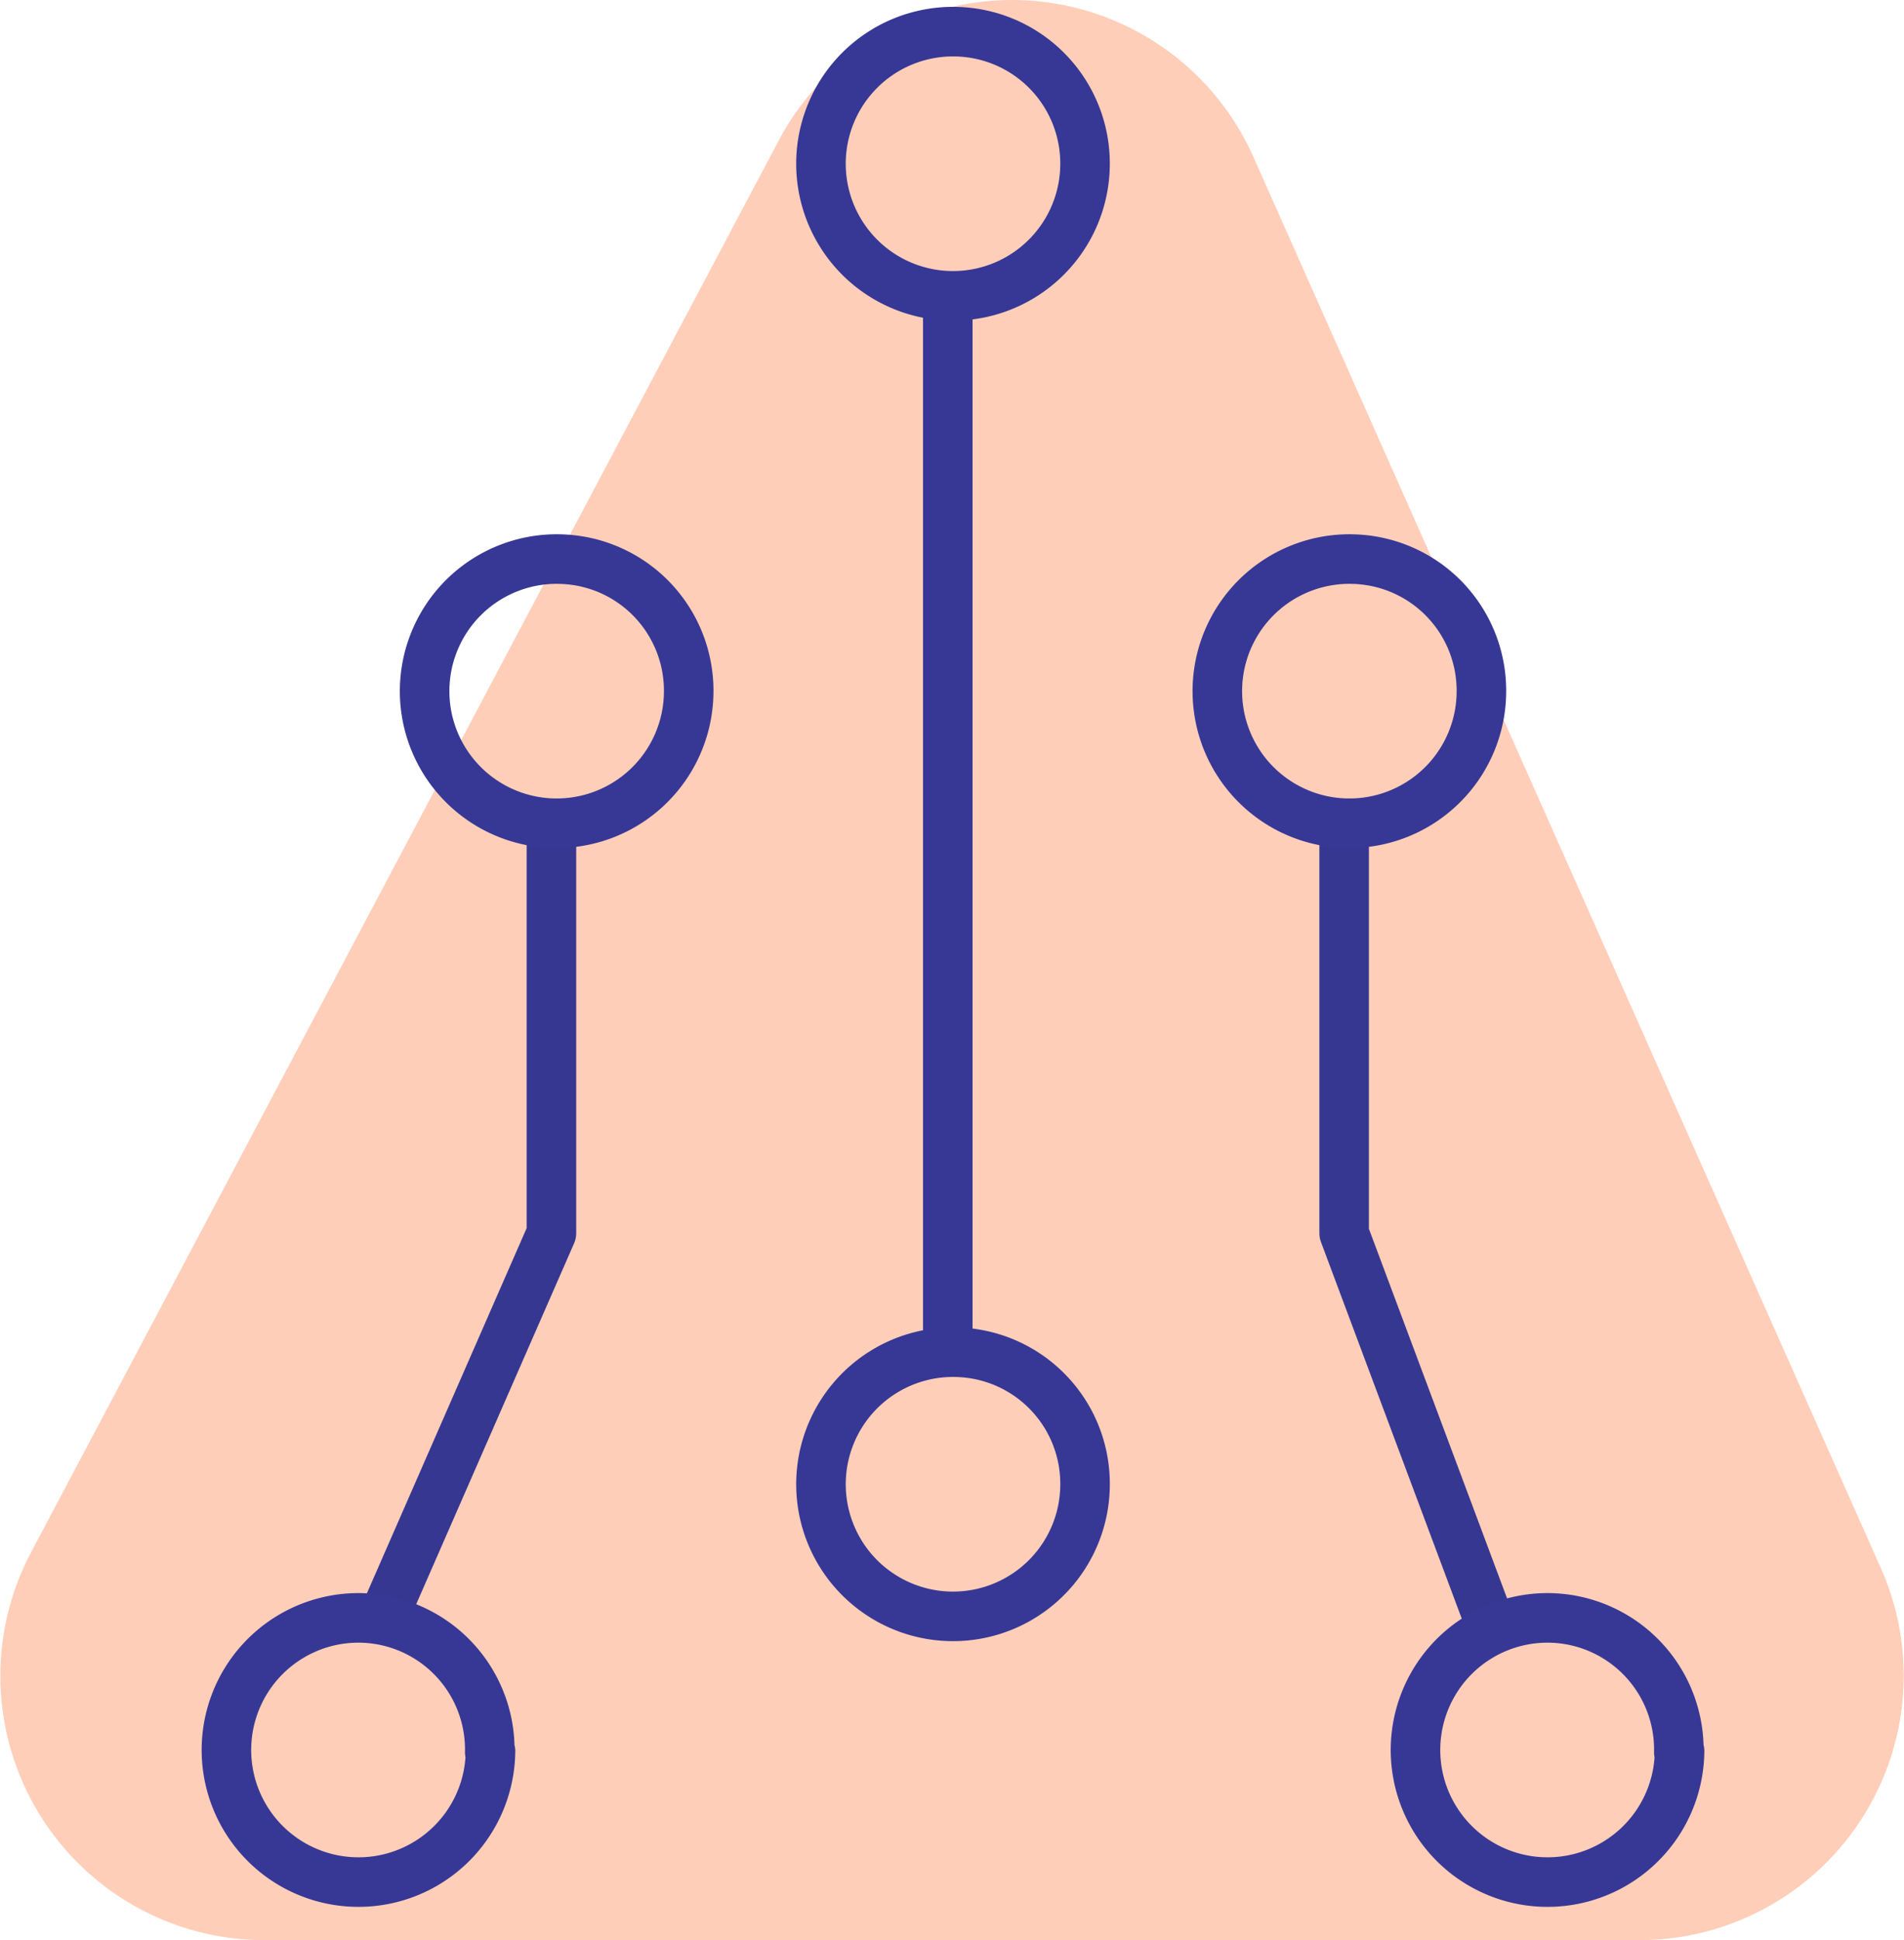 <svg xmlns="http://www.w3.org/2000/svg" width="76.86" height="78.28" viewBox="0 0 76.86 78.28"><title>technology-ai</title><path d="M33.17,7.4,3,64.34A10.66,10.66,0,0,0,12.4,80H67.93a10.67,10.67,0,0,0,9.74-15L52.34,8.06A10.66,10.66,0,0,0,33.17,7.4Z" transform="translate(-1.74 -1.72)" fill="#fe5c17" fill-opacity="0.3"/><path d="M24,35.33V51.48L17.47,66.4M56,35.53V51.48L61.73,66.8" transform="translate(-1.74 -1.72)" fill-opacity="0" stroke="#363791" stroke-linecap="round" stroke-linejoin="round" stroke-width="2"/><path d="M45.54,8.4A5.33,5.33,0,1,1,40.4,3,5.32,5.32,0,0,1,45.54,8.4Zm-16,21.3a5.33,5.33,0,1,1-5.14-5.42,5.31,5.31,0,0,1,5.14,5.42Zm32,0a5.33,5.33,0,1,1-5.14-5.42,5.31,5.31,0,0,1,5.14,5.42Zm-40,42.67A5.33,5.33,0,1,1,16.37,67a5.31,5.31,0,0,1,5.14,5.42Zm48,0A5.33,5.33,0,1,1,64.37,67a5.31,5.31,0,0,1,5.14,5.42Zm-24-10.67a5.33,5.33,0,1,1-5.14-5.42,5.31,5.31,0,0,1,5.14,5.42ZM40,14.2V55.33" transform="translate(-1.74 -1.72)" fill-opacity="0" stroke="#373895" stroke-linecap="round" stroke-linejoin="round" stroke-width="2"/></svg>